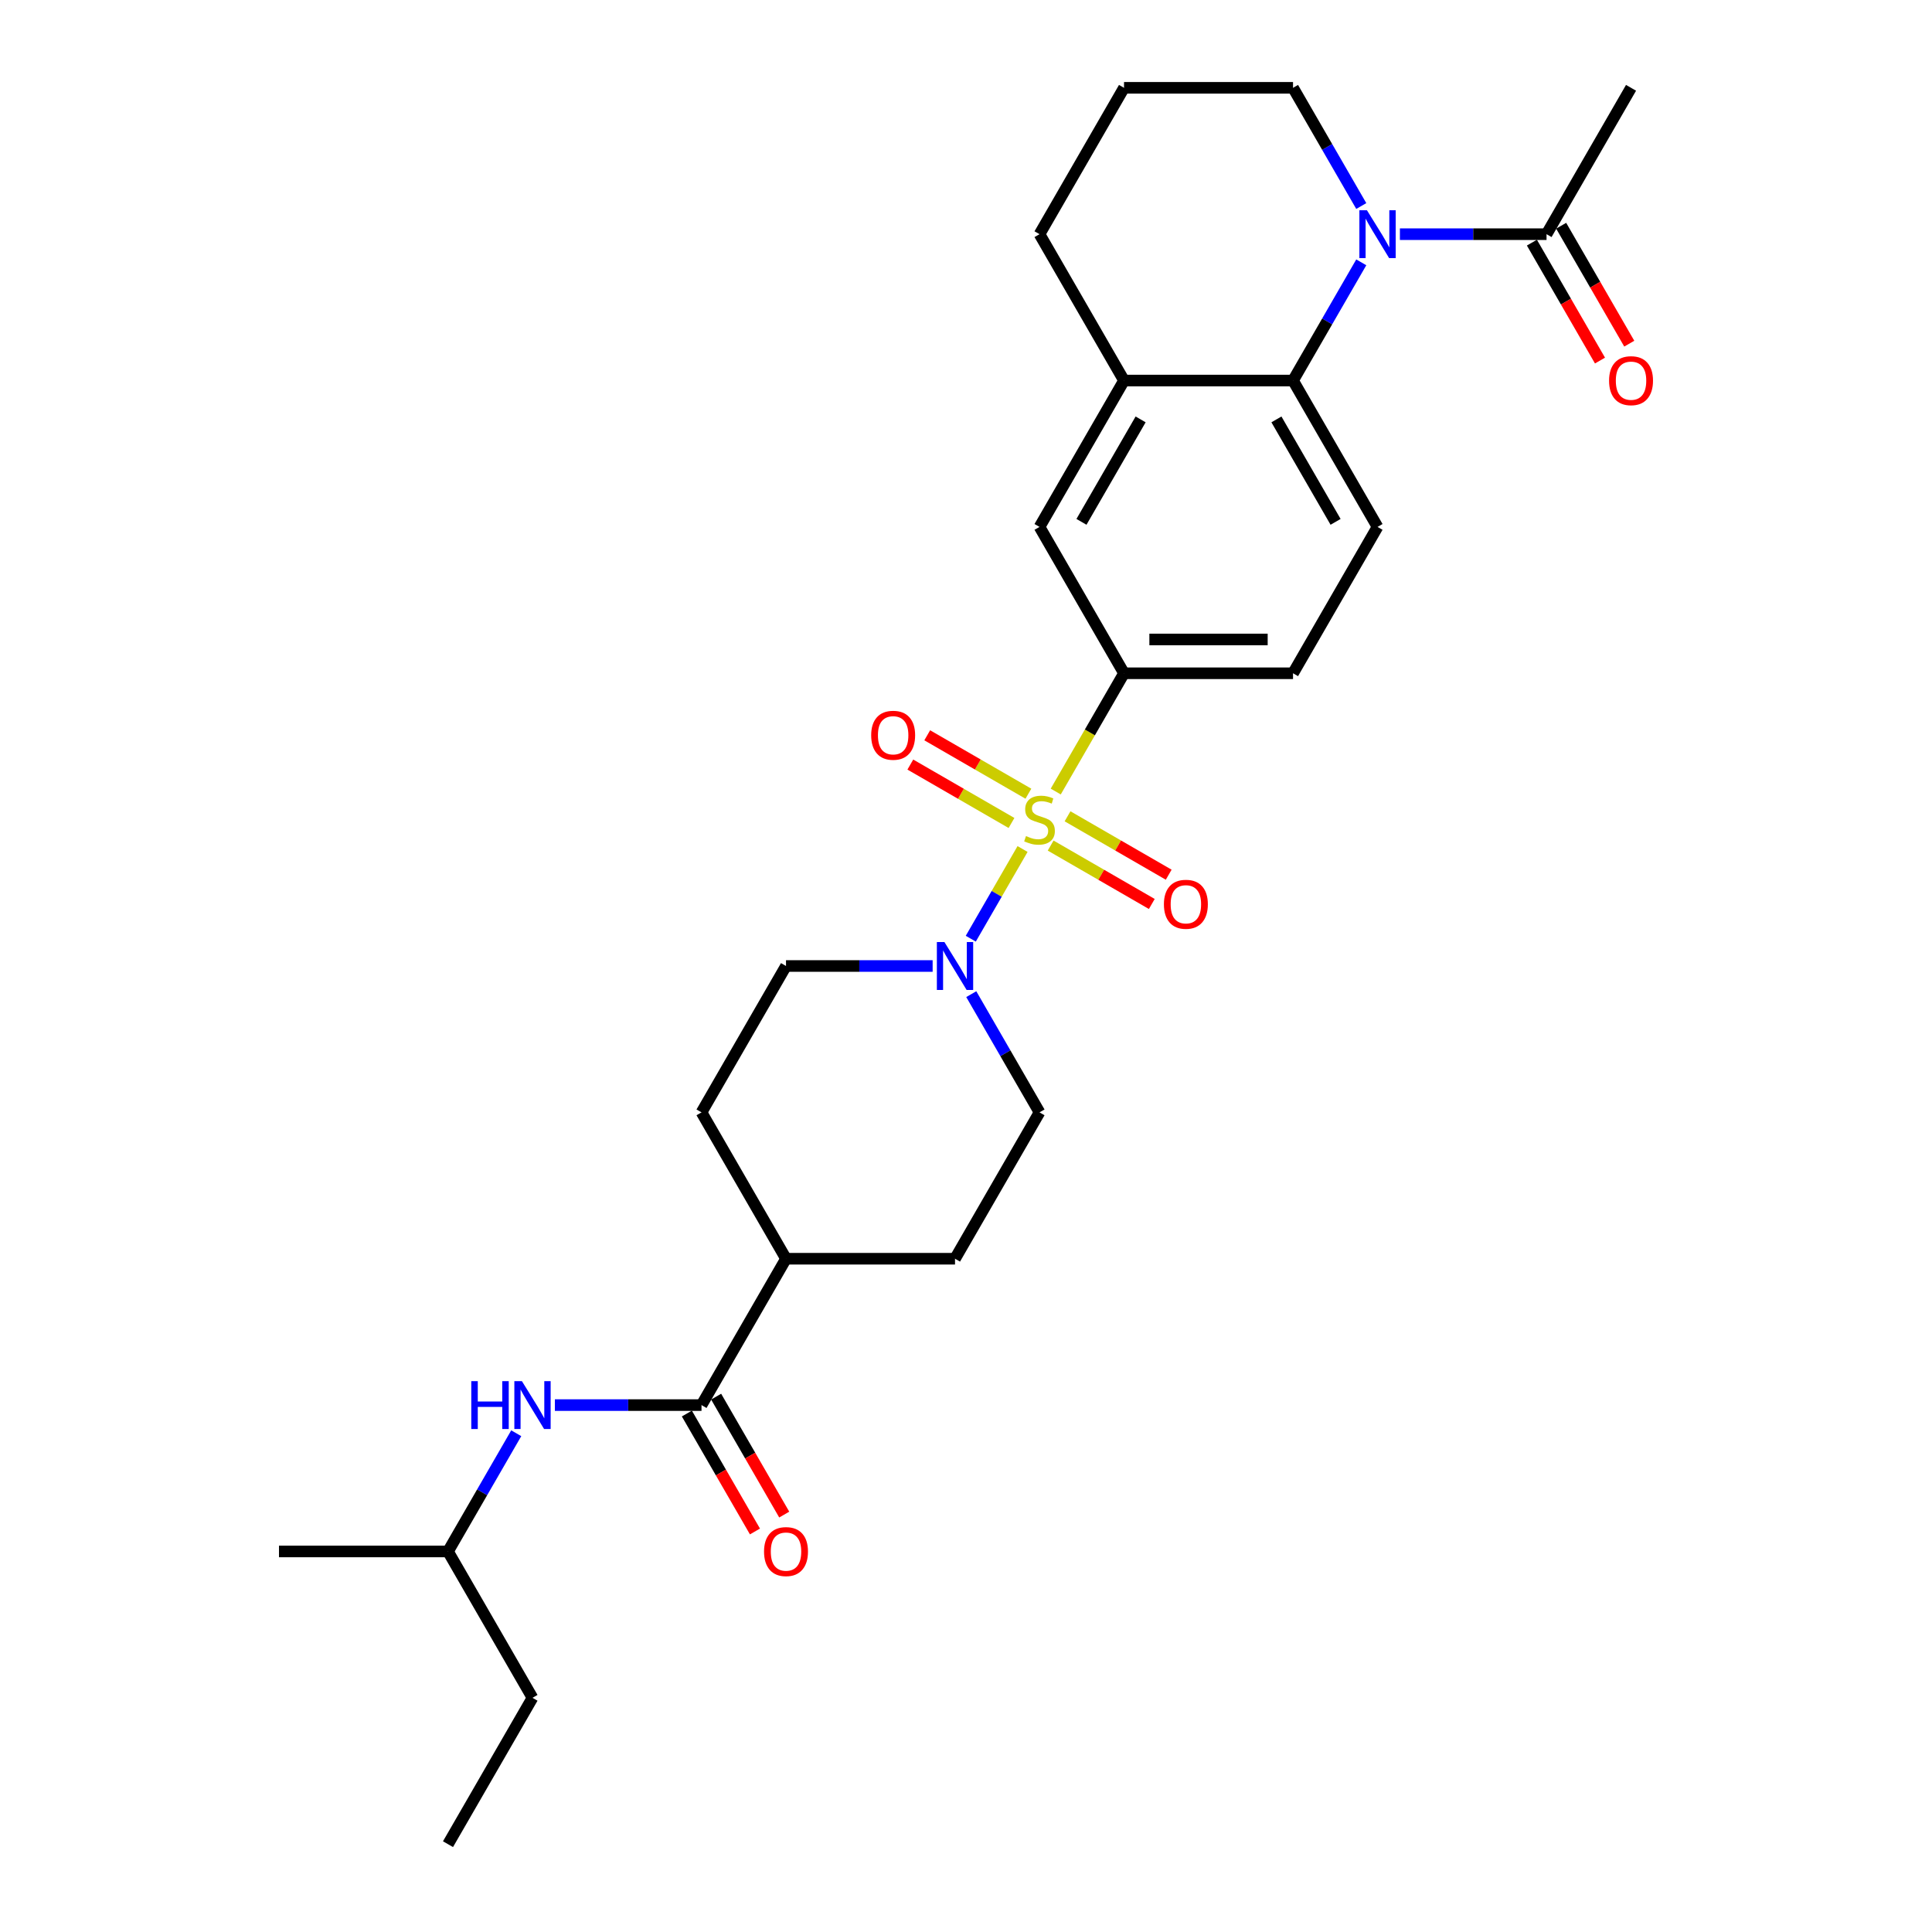 <?xml version='1.0' encoding='iso-8859-1'?>
<svg version='1.1' baseProfile='full'
              xmlns='http://www.w3.org/2000/svg'
                      xmlns:rdkit='http://www.rdkit.org/xml'
                      xmlns:xlink='http://www.w3.org/1999/xlink'
                  xml:space='preserve'
width='1000px' height='1000px' viewBox='0 0 1000 1000'>
<!-- END OF HEADER -->
<rect style='opacity:1.0;fill:#FFFFFF;stroke:none' width='1000' height='1000' x='0' y='0'> </rect>
<path class='bond-1' d='M 529.275,439.446 L 515.875,462.656' style='fill:none;fill-rule:evenodd;stroke:#CCCC00;stroke-width:6px;stroke-linecap:butt;stroke-linejoin:miter;stroke-opacity:1' />
<path class='bond-1' d='M 515.875,462.656 L 502.475,485.865' style='fill:none;fill-rule:evenodd;stroke:#0000FF;stroke-width:6px;stroke-linecap:butt;stroke-linejoin:miter;stroke-opacity:1' />
<path class='bond-3' d='M 546.447,409.704 L 564.119,379.094' style='fill:none;fill-rule:evenodd;stroke:#CCCC00;stroke-width:6px;stroke-linecap:butt;stroke-linejoin:miter;stroke-opacity:1' />
<path class='bond-3' d='M 564.119,379.094 L 581.791,348.485' style='fill:none;fill-rule:evenodd;stroke:#000000;stroke-width:6px;stroke-linecap:butt;stroke-linejoin:miter;stroke-opacity:1' />
<path class='bond-9' d='M 532.297,410.818 L 506.116,395.703' style='fill:none;fill-rule:evenodd;stroke:#CCCC00;stroke-width:6px;stroke-linecap:butt;stroke-linejoin:miter;stroke-opacity:1' />
<path class='bond-9' d='M 506.116,395.703 L 479.935,380.587' style='fill:none;fill-rule:evenodd;stroke:#FF0000;stroke-width:6px;stroke-linecap:butt;stroke-linejoin:miter;stroke-opacity:1' />
<path class='bond-9' d='M 523.549,425.97 L 497.368,410.854' style='fill:none;fill-rule:evenodd;stroke:#CCCC00;stroke-width:6px;stroke-linecap:butt;stroke-linejoin:miter;stroke-opacity:1' />
<path class='bond-9' d='M 497.368,410.854 L 471.188,395.739' style='fill:none;fill-rule:evenodd;stroke:#FF0000;stroke-width:6px;stroke-linecap:butt;stroke-linejoin:miter;stroke-opacity:1' />
<path class='bond-10' d='M 543.809,437.667 L 569.989,452.782' style='fill:none;fill-rule:evenodd;stroke:#CCCC00;stroke-width:6px;stroke-linecap:butt;stroke-linejoin:miter;stroke-opacity:1' />
<path class='bond-10' d='M 569.989,452.782 L 596.17,467.897' style='fill:none;fill-rule:evenodd;stroke:#FF0000;stroke-width:6px;stroke-linecap:butt;stroke-linejoin:miter;stroke-opacity:1' />
<path class='bond-10' d='M 552.556,422.515 L 578.737,437.631' style='fill:none;fill-rule:evenodd;stroke:#CCCC00;stroke-width:6px;stroke-linecap:butt;stroke-linejoin:miter;stroke-opacity:1' />
<path class='bond-10' d='M 578.737,437.631 L 604.918,452.746' style='fill:none;fill-rule:evenodd;stroke:#FF0000;stroke-width:6px;stroke-linecap:butt;stroke-linejoin:miter;stroke-opacity:1' />
<path class='bond-0' d='M 704.593,135.786 L 686.931,166.378' style='fill:none;fill-rule:evenodd;stroke:#0000FF;stroke-width:6px;stroke-linecap:butt;stroke-linejoin:miter;stroke-opacity:1' />
<path class='bond-0' d='M 686.931,166.378 L 669.269,196.97' style='fill:none;fill-rule:evenodd;stroke:#000000;stroke-width:6px;stroke-linecap:butt;stroke-linejoin:miter;stroke-opacity:1' />
<path class='bond-5' d='M 724.589,121.212 L 762.537,121.212' style='fill:none;fill-rule:evenodd;stroke:#0000FF;stroke-width:6px;stroke-linecap:butt;stroke-linejoin:miter;stroke-opacity:1' />
<path class='bond-5' d='M 762.537,121.212 L 800.485,121.212' style='fill:none;fill-rule:evenodd;stroke:#000000;stroke-width:6px;stroke-linecap:butt;stroke-linejoin:miter;stroke-opacity:1' />
<path class='bond-20' d='M 704.593,106.638 L 686.931,76.046' style='fill:none;fill-rule:evenodd;stroke:#0000FF;stroke-width:6px;stroke-linecap:butt;stroke-linejoin:miter;stroke-opacity:1' />
<path class='bond-20' d='M 686.931,76.046 L 669.269,45.455' style='fill:none;fill-rule:evenodd;stroke:#000000;stroke-width:6px;stroke-linecap:butt;stroke-linejoin:miter;stroke-opacity:1' />
<path class='bond-14' d='M 502.728,514.574 L 520.39,545.166' style='fill:none;fill-rule:evenodd;stroke:#0000FF;stroke-width:6px;stroke-linecap:butt;stroke-linejoin:miter;stroke-opacity:1' />
<path class='bond-14' d='M 520.39,545.166 L 538.053,575.758' style='fill:none;fill-rule:evenodd;stroke:#000000;stroke-width:6px;stroke-linecap:butt;stroke-linejoin:miter;stroke-opacity:1' />
<path class='bond-15' d='M 482.732,500 L 444.784,500' style='fill:none;fill-rule:evenodd;stroke:#0000FF;stroke-width:6px;stroke-linecap:butt;stroke-linejoin:miter;stroke-opacity:1' />
<path class='bond-15' d='M 444.784,500 L 406.837,500' style='fill:none;fill-rule:evenodd;stroke:#000000;stroke-width:6px;stroke-linecap:butt;stroke-linejoin:miter;stroke-opacity:1' />
<path class='bond-2' d='M 669.269,196.97 L 713.007,272.727' style='fill:none;fill-rule:evenodd;stroke:#000000;stroke-width:6px;stroke-linecap:butt;stroke-linejoin:miter;stroke-opacity:1' />
<path class='bond-2' d='M 660.678,217.081 L 691.295,270.111' style='fill:none;fill-rule:evenodd;stroke:#000000;stroke-width:6px;stroke-linecap:butt;stroke-linejoin:miter;stroke-opacity:1' />
<path class='bond-28' d='M 669.269,196.97 L 581.791,196.97' style='fill:none;fill-rule:evenodd;stroke:#000000;stroke-width:6px;stroke-linecap:butt;stroke-linejoin:miter;stroke-opacity:1' />
<path class='bond-7' d='M 581.791,348.485 L 538.053,272.727' style='fill:none;fill-rule:evenodd;stroke:#000000;stroke-width:6px;stroke-linecap:butt;stroke-linejoin:miter;stroke-opacity:1' />
<path class='bond-13' d='M 581.791,348.485 L 669.269,348.485' style='fill:none;fill-rule:evenodd;stroke:#000000;stroke-width:6px;stroke-linecap:butt;stroke-linejoin:miter;stroke-opacity:1' />
<path class='bond-13' d='M 594.913,330.989 L 656.147,330.989' style='fill:none;fill-rule:evenodd;stroke:#000000;stroke-width:6px;stroke-linecap:butt;stroke-linejoin:miter;stroke-opacity:1' />
<path class='bond-4' d='M 363.098,727.273 L 406.837,651.515' style='fill:none;fill-rule:evenodd;stroke:#000000;stroke-width:6px;stroke-linecap:butt;stroke-linejoin:miter;stroke-opacity:1' />
<path class='bond-8' d='M 363.098,727.273 L 325.15,727.273' style='fill:none;fill-rule:evenodd;stroke:#000000;stroke-width:6px;stroke-linecap:butt;stroke-linejoin:miter;stroke-opacity:1' />
<path class='bond-8' d='M 325.15,727.273 L 287.203,727.273' style='fill:none;fill-rule:evenodd;stroke:#0000FF;stroke-width:6px;stroke-linecap:butt;stroke-linejoin:miter;stroke-opacity:1' />
<path class='bond-16' d='M 355.522,731.647 L 373.144,762.169' style='fill:none;fill-rule:evenodd;stroke:#000000;stroke-width:6px;stroke-linecap:butt;stroke-linejoin:miter;stroke-opacity:1' />
<path class='bond-16' d='M 373.144,762.169 L 390.766,792.69' style='fill:none;fill-rule:evenodd;stroke:#FF0000;stroke-width:6px;stroke-linecap:butt;stroke-linejoin:miter;stroke-opacity:1' />
<path class='bond-16' d='M 370.674,722.899 L 388.296,753.421' style='fill:none;fill-rule:evenodd;stroke:#000000;stroke-width:6px;stroke-linecap:butt;stroke-linejoin:miter;stroke-opacity:1' />
<path class='bond-16' d='M 388.296,753.421 L 405.917,783.943' style='fill:none;fill-rule:evenodd;stroke:#FF0000;stroke-width:6px;stroke-linecap:butt;stroke-linejoin:miter;stroke-opacity:1' />
<path class='bond-17' d='M 792.909,125.586 L 810.531,156.108' style='fill:none;fill-rule:evenodd;stroke:#000000;stroke-width:6px;stroke-linecap:butt;stroke-linejoin:miter;stroke-opacity:1' />
<path class='bond-17' d='M 810.531,156.108 L 828.153,186.63' style='fill:none;fill-rule:evenodd;stroke:#FF0000;stroke-width:6px;stroke-linecap:butt;stroke-linejoin:miter;stroke-opacity:1' />
<path class='bond-17' d='M 808.06,116.838 L 825.682,147.36' style='fill:none;fill-rule:evenodd;stroke:#000000;stroke-width:6px;stroke-linecap:butt;stroke-linejoin:miter;stroke-opacity:1' />
<path class='bond-17' d='M 825.682,147.36 L 843.304,177.882' style='fill:none;fill-rule:evenodd;stroke:#FF0000;stroke-width:6px;stroke-linecap:butt;stroke-linejoin:miter;stroke-opacity:1' />
<path class='bond-23' d='M 800.485,121.212 L 844.223,45.455' style='fill:none;fill-rule:evenodd;stroke:#000000;stroke-width:6px;stroke-linecap:butt;stroke-linejoin:miter;stroke-opacity:1' />
<path class='bond-6' d='M 581.791,196.97 L 538.053,272.727' style='fill:none;fill-rule:evenodd;stroke:#000000;stroke-width:6px;stroke-linecap:butt;stroke-linejoin:miter;stroke-opacity:1' />
<path class='bond-6' d='M 590.382,217.081 L 559.765,270.111' style='fill:none;fill-rule:evenodd;stroke:#000000;stroke-width:6px;stroke-linecap:butt;stroke-linejoin:miter;stroke-opacity:1' />
<path class='bond-21' d='M 581.791,196.97 L 538.053,121.212' style='fill:none;fill-rule:evenodd;stroke:#000000;stroke-width:6px;stroke-linecap:butt;stroke-linejoin:miter;stroke-opacity:1' />
<path class='bond-22' d='M 267.207,741.846 L 249.544,772.438' style='fill:none;fill-rule:evenodd;stroke:#0000FF;stroke-width:6px;stroke-linecap:butt;stroke-linejoin:miter;stroke-opacity:1' />
<path class='bond-22' d='M 249.544,772.438 L 231.882,803.03' style='fill:none;fill-rule:evenodd;stroke:#000000;stroke-width:6px;stroke-linecap:butt;stroke-linejoin:miter;stroke-opacity:1' />
<path class='bond-11' d='M 713.007,272.727 L 669.269,348.485' style='fill:none;fill-rule:evenodd;stroke:#000000;stroke-width:6px;stroke-linecap:butt;stroke-linejoin:miter;stroke-opacity:1' />
<path class='bond-12' d='M 406.837,651.515 L 363.098,575.758' style='fill:none;fill-rule:evenodd;stroke:#000000;stroke-width:6px;stroke-linecap:butt;stroke-linejoin:miter;stroke-opacity:1' />
<path class='bond-29' d='M 406.837,651.515 L 494.314,651.515' style='fill:none;fill-rule:evenodd;stroke:#000000;stroke-width:6px;stroke-linecap:butt;stroke-linejoin:miter;stroke-opacity:1' />
<path class='bond-18' d='M 538.053,575.758 L 494.314,651.515' style='fill:none;fill-rule:evenodd;stroke:#000000;stroke-width:6px;stroke-linecap:butt;stroke-linejoin:miter;stroke-opacity:1' />
<path class='bond-19' d='M 406.837,500 L 363.098,575.758' style='fill:none;fill-rule:evenodd;stroke:#000000;stroke-width:6px;stroke-linecap:butt;stroke-linejoin:miter;stroke-opacity:1' />
<path class='bond-30' d='M 669.269,45.455 L 581.791,45.455' style='fill:none;fill-rule:evenodd;stroke:#000000;stroke-width:6px;stroke-linecap:butt;stroke-linejoin:miter;stroke-opacity:1' />
<path class='bond-24' d='M 538.053,121.212 L 581.791,45.455' style='fill:none;fill-rule:evenodd;stroke:#000000;stroke-width:6px;stroke-linecap:butt;stroke-linejoin:miter;stroke-opacity:1' />
<path class='bond-25' d='M 231.882,803.03 L 275.621,878.788' style='fill:none;fill-rule:evenodd;stroke:#000000;stroke-width:6px;stroke-linecap:butt;stroke-linejoin:miter;stroke-opacity:1' />
<path class='bond-26' d='M 231.882,803.03 L 144.405,803.03' style='fill:none;fill-rule:evenodd;stroke:#000000;stroke-width:6px;stroke-linecap:butt;stroke-linejoin:miter;stroke-opacity:1' />
<path class='bond-27' d='M 275.621,878.788 L 231.882,954.545' style='fill:none;fill-rule:evenodd;stroke:#000000;stroke-width:6px;stroke-linecap:butt;stroke-linejoin:miter;stroke-opacity:1' />
<path  class='atom-0' d='M 531.054 432.745
Q 531.334 432.85, 532.489 433.34
Q 533.644 433.83, 534.903 434.145
Q 536.198 434.425, 537.458 434.425
Q 539.802 434.425, 541.167 433.305
Q 542.531 432.15, 542.531 430.156
Q 542.531 428.791, 541.832 427.951
Q 541.167 427.112, 540.117 426.657
Q 539.067 426.202, 537.318 425.677
Q 535.113 425.012, 533.784 424.382
Q 532.489 423.753, 531.544 422.423
Q 530.635 421.093, 530.635 418.854
Q 530.635 415.74, 532.734 413.815
Q 534.868 411.891, 539.067 411.891
Q 541.937 411.891, 545.191 413.255
L 544.386 415.95
Q 541.412 414.725, 539.172 414.725
Q 536.758 414.725, 535.428 415.74
Q 534.099 416.719, 534.134 418.434
Q 534.134 419.764, 534.798 420.568
Q 535.498 421.373, 536.478 421.828
Q 537.493 422.283, 539.172 422.808
Q 541.412 423.508, 542.741 424.207
Q 544.071 424.907, 545.016 426.342
Q 545.996 427.742, 545.996 430.156
Q 545.996 433.585, 543.686 435.44
Q 541.412 437.259, 537.598 437.259
Q 535.393 437.259, 533.714 436.769
Q 532.069 436.314, 530.11 435.51
L 531.054 432.745
' fill='#CCCC00'/>
<path  class='atom-1' d='M 707.531 108.825
L 715.649 121.947
Q 716.454 123.242, 717.749 125.586
Q 719.043 127.93, 719.113 128.07
L 719.113 108.825
L 722.402 108.825
L 722.402 133.599
L 719.008 133.599
L 710.295 119.253
Q 709.281 117.573, 708.196 115.649
Q 707.146 113.724, 706.831 113.129
L 706.831 133.599
L 703.612 133.599
L 703.612 108.825
L 707.531 108.825
' fill='#0000FF'/>
<path  class='atom-2' d='M 488.838 487.613
L 496.956 500.735
Q 497.761 502.029, 499.055 504.374
Q 500.35 506.718, 500.42 506.858
L 500.42 487.613
L 503.709 487.613
L 503.709 512.387
L 500.315 512.387
L 491.602 498.041
Q 490.587 496.361, 489.503 494.436
Q 488.453 492.512, 488.138 491.917
L 488.138 512.387
L 484.919 512.387
L 484.919 487.613
L 488.838 487.613
' fill='#0000FF'/>
<path  class='atom-9' d='M 243.936 714.886
L 247.296 714.886
L 247.296 725.418
L 259.962 725.418
L 259.962 714.886
L 263.321 714.886
L 263.321 739.66
L 259.962 739.66
L 259.962 728.217
L 247.296 728.217
L 247.296 739.66
L 243.936 739.66
L 243.936 714.886
' fill='#0000FF'/>
<path  class='atom-9' d='M 270.145 714.886
L 278.263 728.008
Q 279.067 729.302, 280.362 731.647
Q 281.657 733.991, 281.727 734.131
L 281.727 714.886
L 285.016 714.886
L 285.016 739.66
L 281.622 739.66
L 272.909 725.313
Q 271.894 723.634, 270.809 721.709
Q 269.76 719.785, 269.445 719.19
L 269.445 739.66
L 266.226 739.66
L 266.226 714.886
L 270.145 714.886
' fill='#0000FF'/>
<path  class='atom-10' d='M 450.923 380.574
Q 450.923 374.625, 453.862 371.301
Q 456.801 367.977, 462.295 367.977
Q 467.789 367.977, 470.728 371.301
Q 473.667 374.625, 473.667 380.574
Q 473.667 386.592, 470.693 390.021
Q 467.719 393.415, 462.295 393.415
Q 456.836 393.415, 453.862 390.021
Q 450.923 386.627, 450.923 380.574
M 462.295 390.616
Q 466.074 390.616, 468.104 388.097
Q 470.168 385.542, 470.168 380.574
Q 470.168 375.71, 468.104 373.261
Q 466.074 370.776, 462.295 370.776
Q 458.516 370.776, 456.452 373.226
Q 454.422 375.675, 454.422 380.574
Q 454.422 385.577, 456.452 388.097
Q 458.516 390.616, 462.295 390.616
' fill='#FF0000'/>
<path  class='atom-11' d='M 602.438 468.051
Q 602.438 462.103, 605.377 458.778
Q 608.317 455.454, 613.81 455.454
Q 619.304 455.454, 622.243 458.778
Q 625.182 462.103, 625.182 468.051
Q 625.182 474.07, 622.208 477.499
Q 619.234 480.893, 613.81 480.893
Q 608.352 480.893, 605.377 477.499
Q 602.438 474.104, 602.438 468.051
M 613.81 478.093
Q 617.589 478.093, 619.619 475.574
Q 621.683 473.02, 621.683 468.051
Q 621.683 463.187, 619.619 460.738
Q 617.589 458.254, 613.81 458.254
Q 610.031 458.254, 607.967 460.703
Q 605.937 463.152, 605.937 468.051
Q 605.937 473.055, 607.967 475.574
Q 610.031 478.093, 613.81 478.093
' fill='#FF0000'/>
<path  class='atom-17' d='M 395.465 803.1
Q 395.465 797.152, 398.404 793.828
Q 401.343 790.504, 406.837 790.504
Q 412.33 790.504, 415.269 793.828
Q 418.209 797.152, 418.209 803.1
Q 418.209 809.119, 415.234 812.548
Q 412.26 815.942, 406.837 815.942
Q 401.378 815.942, 398.404 812.548
Q 395.465 809.154, 395.465 803.1
M 406.837 813.143
Q 410.616 813.143, 412.645 810.623
Q 414.71 808.069, 414.71 803.1
Q 414.71 798.237, 412.645 795.787
Q 410.616 793.303, 406.837 793.303
Q 403.058 793.303, 400.993 795.752
Q 398.964 798.202, 398.964 803.1
Q 398.964 808.104, 400.993 810.623
Q 403.058 813.143, 406.837 813.143
' fill='#FF0000'/>
<path  class='atom-18' d='M 832.851 197.04
Q 832.851 191.091, 835.79 187.767
Q 838.73 184.443, 844.223 184.443
Q 849.717 184.443, 852.656 187.767
Q 855.595 191.091, 855.595 197.04
Q 855.595 203.058, 852.621 206.487
Q 849.647 209.881, 844.223 209.881
Q 838.765 209.881, 835.79 206.487
Q 832.851 203.093, 832.851 197.04
M 844.223 207.082
Q 848.002 207.082, 850.032 204.563
Q 852.096 202.008, 852.096 197.04
Q 852.096 192.176, 850.032 189.727
Q 848.002 187.242, 844.223 187.242
Q 840.444 187.242, 838.38 189.692
Q 836.35 192.141, 836.35 197.04
Q 836.35 202.043, 838.38 204.563
Q 840.444 207.082, 844.223 207.082
' fill='#FF0000'/>
</svg>
